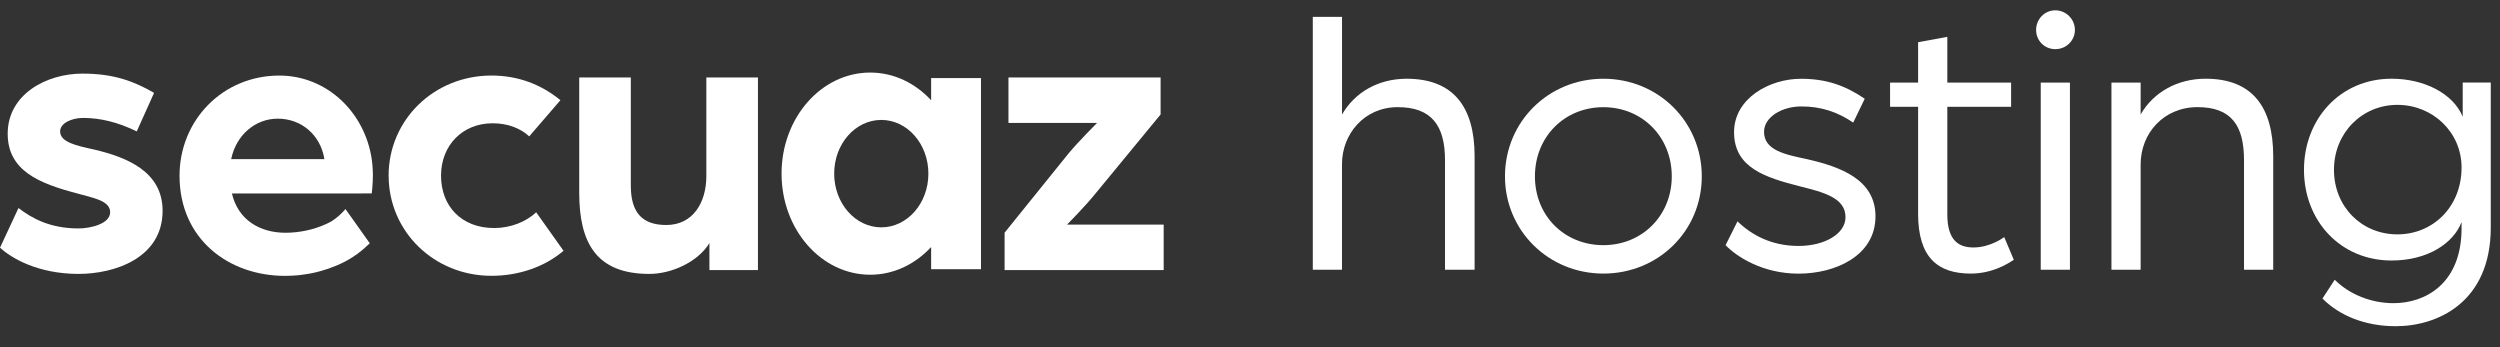<svg xmlns="http://www.w3.org/2000/svg" width="216" height="30" viewBox="0 0 216 30" fill="none"><rect x="0" y="0" width="216" height="30" fill="#333333" stroke="none"/><g clip-path="url(#clip0_4065_245)"><path d="M33.576 15.18C33.576 10.354 37.502 6.527 42.461 6.527C44.757 6.527 46.755 7.291 48.42 8.656L45.725 11.783C44.961 11.084 43.894 10.651 42.563 10.651C39.968 10.651 38.105 12.548 38.105 15.177C38.105 17.807 39.868 19.703 42.696 19.703C44.094 19.703 45.459 19.171 46.325 18.339L48.688 21.668C47.092 23.032 44.861 23.83 42.464 23.83C37.505 23.83 33.579 20.003 33.579 15.177L33.576 15.18Z" fill="white"></path><path d="M0 21.402L1.597 17.974C2.729 18.84 4.291 19.737 6.788 19.737C7.821 19.737 9.517 19.338 9.517 18.339C9.517 17.34 8.084 17.108 6.655 16.709C3.36 15.842 0.665 14.744 0.665 11.551C0.665 8.157 3.994 6.36 7.122 6.36C9.85 6.36 11.58 7.025 13.312 8.024L11.815 11.353C10.184 10.555 8.653 10.189 7.19 10.189C6.159 10.189 5.194 10.656 5.194 11.353C5.194 12.284 6.592 12.584 8.123 12.918C10.951 13.583 14.048 14.815 14.048 18.209C14.048 22.302 9.887 23.666 6.793 23.666C3.232 23.666 0.937 22.268 0.005 21.402H0Z" fill="white"></path><path d="M50.045 16.643V6.694H54.503V16.046C54.503 18.376 55.502 19.44 57.566 19.44C59.895 19.44 61.028 17.476 61.028 15.214V6.694H65.486V23.332H61.294V21.003C60.294 22.633 58.033 23.666 56.102 23.666C51.511 23.666 50.045 20.971 50.045 16.643Z" fill="white"></path><path d="M86.797 20.105L92.356 13.216C93.222 12.185 94.785 10.62 94.785 10.62H87.131V6.694H100.276V9.889L94.686 16.677C93.754 17.841 92.189 19.406 92.189 19.406H100.542V23.332H86.797V20.105Z" fill="white"></path><path d="M80.45 6.746V8.663C79.078 7.179 77.225 6.269 75.186 6.269C70.957 6.269 67.526 10.179 67.526 15.002C67.526 19.826 70.954 23.736 75.186 23.736C77.225 23.736 79.078 22.826 80.45 21.342V23.259H84.757V6.746H80.45ZM76.143 19.643C73.897 19.643 72.073 17.567 72.073 15.002C72.073 12.438 73.894 10.362 76.143 10.362C78.392 10.362 80.213 12.438 80.213 15.002C80.213 17.567 78.392 19.643 76.143 19.643Z" fill="white"></path><path d="M31.292 16.711H32.119C32.119 16.711 32.218 15.913 32.218 15.114C32.218 15.031 32.215 14.95 32.213 14.867C32.202 14.509 32.176 14.157 32.127 13.81C31.542 9.699 28.234 6.529 24.131 6.529C19.239 6.529 15.512 10.39 15.512 15.182C15.512 20.674 19.772 23.835 24.629 23.835C24.835 23.835 25.044 23.828 25.25 23.817C25.271 23.817 25.292 23.817 25.31 23.814C25.435 23.807 25.558 23.799 25.68 23.786C25.714 23.783 25.748 23.781 25.782 23.778C25.871 23.77 25.959 23.757 26.051 23.747C26.278 23.718 26.505 23.687 26.729 23.645C26.75 23.64 26.773 23.637 26.794 23.632C26.933 23.606 27.068 23.577 27.206 23.546C27.227 23.541 27.246 23.535 27.267 23.533C27.415 23.499 27.564 23.46 27.71 23.418C27.71 23.418 27.713 23.418 27.715 23.418C28.177 23.29 28.634 23.131 29.077 22.941C29.1 22.93 29.121 22.922 29.145 22.912C29.252 22.868 29.356 22.818 29.46 22.771C29.528 22.74 29.596 22.706 29.664 22.672C29.708 22.651 29.753 22.628 29.797 22.604C29.927 22.539 30.055 22.466 30.18 22.395C30.413 22.255 30.64 22.103 30.859 21.944C30.872 21.936 30.882 21.926 30.895 21.918C31.271 21.642 31.623 21.341 31.949 21.018L29.849 18.062C29.52 18.456 29.124 18.806 28.675 19.101C28.62 19.129 28.568 19.161 28.514 19.189C28.407 19.247 28.297 19.302 28.185 19.354C28.164 19.364 28.14 19.372 28.119 19.382C27.066 19.855 25.847 20.11 24.663 20.11C22.466 20.11 20.57 19.012 20.038 16.716H31.292V16.711ZM19.973 13.748C20.406 11.65 22.07 10.252 24 10.252C26.03 10.252 27.694 11.65 28.028 13.748H19.975H19.973Z" fill="white"></path><path d="M30.882 21.97C30.882 21.97 30.908 21.954 30.918 21.947L30.895 21.913C30.895 21.913 30.871 21.931 30.858 21.939L30.879 21.97H30.882Z" fill="white"></path><path d="M113.428 1.458H115.951V9.892C117.081 7.933 119.139 6.803 121.528 6.803C125.512 6.803 127.406 9.161 127.406 13.51V23.306H124.849V13.841C124.849 10.852 123.686 9.258 120.764 9.258C117.842 9.258 115.948 11.616 115.948 14.173V23.303H113.426V1.458H113.428Z" fill="white"></path><path d="M130.03 15.237C130.03 10.523 133.782 6.803 138.532 6.803C143.282 6.803 147.034 10.523 147.034 15.237C147.034 19.951 143.282 23.637 138.532 23.637C133.782 23.637 130.03 19.917 130.03 15.237ZM144.441 15.237C144.441 11.817 141.884 9.261 138.529 9.261C135.175 9.261 132.618 11.817 132.618 15.237C132.618 18.657 135.175 21.182 138.529 21.182C141.884 21.182 144.441 18.626 144.441 15.237Z" fill="white"></path><path d="M149.09 21.183L150.12 19.124C151.315 20.288 153.042 21.25 155.4 21.25C157.625 21.25 159.452 20.22 159.452 18.759C159.452 17.066 157.492 16.602 155.533 16.104C152.544 15.339 149.823 14.51 149.823 11.421C149.823 8.499 152.878 6.806 155.601 6.806C157.826 6.806 159.454 7.404 161.113 8.533L160.117 10.591C158.755 9.663 157.328 9.196 155.635 9.196C153.942 9.196 152.413 10.124 152.413 11.387C152.413 12.981 154.205 13.346 156.099 13.745C159.021 14.411 162.042 15.506 162.042 18.694C162.042 22.114 158.554 23.643 155.4 23.643C152.246 23.643 150.021 22.148 149.09 21.185V21.183Z" fill="white"></path><path d="M165.725 18.459V9.227H163.302V7.135H165.725V3.647L168.248 3.183V7.135H173.76V9.227H168.248V18.524C168.248 20.75 169.21 21.381 170.507 21.381C172.002 21.381 173.163 20.483 173.163 20.483L173.992 22.443C173.361 22.876 172.033 23.637 170.272 23.637C167.416 23.637 165.723 22.242 165.723 18.456L165.725 18.459Z" fill="white"></path><path d="M175.92 2.585C175.92 1.656 176.65 0.892 177.579 0.892C178.508 0.892 179.272 1.656 179.272 2.585C179.272 3.514 178.508 4.247 177.579 4.247C176.65 4.247 175.92 3.516 175.92 2.585ZM176.319 7.135H178.842V23.306H176.319V7.135Z" fill="white"></path><path d="M182.429 7.135H184.951V9.889C186.081 7.93 188.173 6.801 190.563 6.801C194.614 6.801 196.406 9.258 196.406 13.508V23.303H193.883V13.839C193.883 10.85 192.788 9.256 189.866 9.256C186.944 9.256 184.951 11.515 184.951 14.204V23.303H182.429V7.135Z" fill="white"></path><path d="M200.658 25.797L201.72 24.169C203.014 25.463 204.908 26.194 206.802 26.194C209.559 26.194 212.679 24.501 212.679 19.719V19.187C211.983 21.013 209.757 22.508 206.635 22.508C202.184 22.508 199.064 19.054 199.064 14.671C199.064 10.289 202.187 6.801 206.635 6.801C209.424 6.801 211.949 8.063 212.778 10.088V7.132H215.202V19.651C215.202 26.16 210.553 28.184 207 28.184C204.41 28.184 202.184 27.321 200.658 25.792V25.797ZM212.679 14.473C212.679 11.418 210.188 9.06 207.133 9.06C204.078 9.06 201.655 11.483 201.655 14.671C201.655 17.859 204.044 20.249 207.133 20.249C210.222 20.249 212.679 17.859 212.679 14.47V14.473Z" fill="white"></path></g><defs><clipPath id="clip0_4065_245"><rect width="215.202" height="30" fill="white"></rect></clipPath></defs></svg>